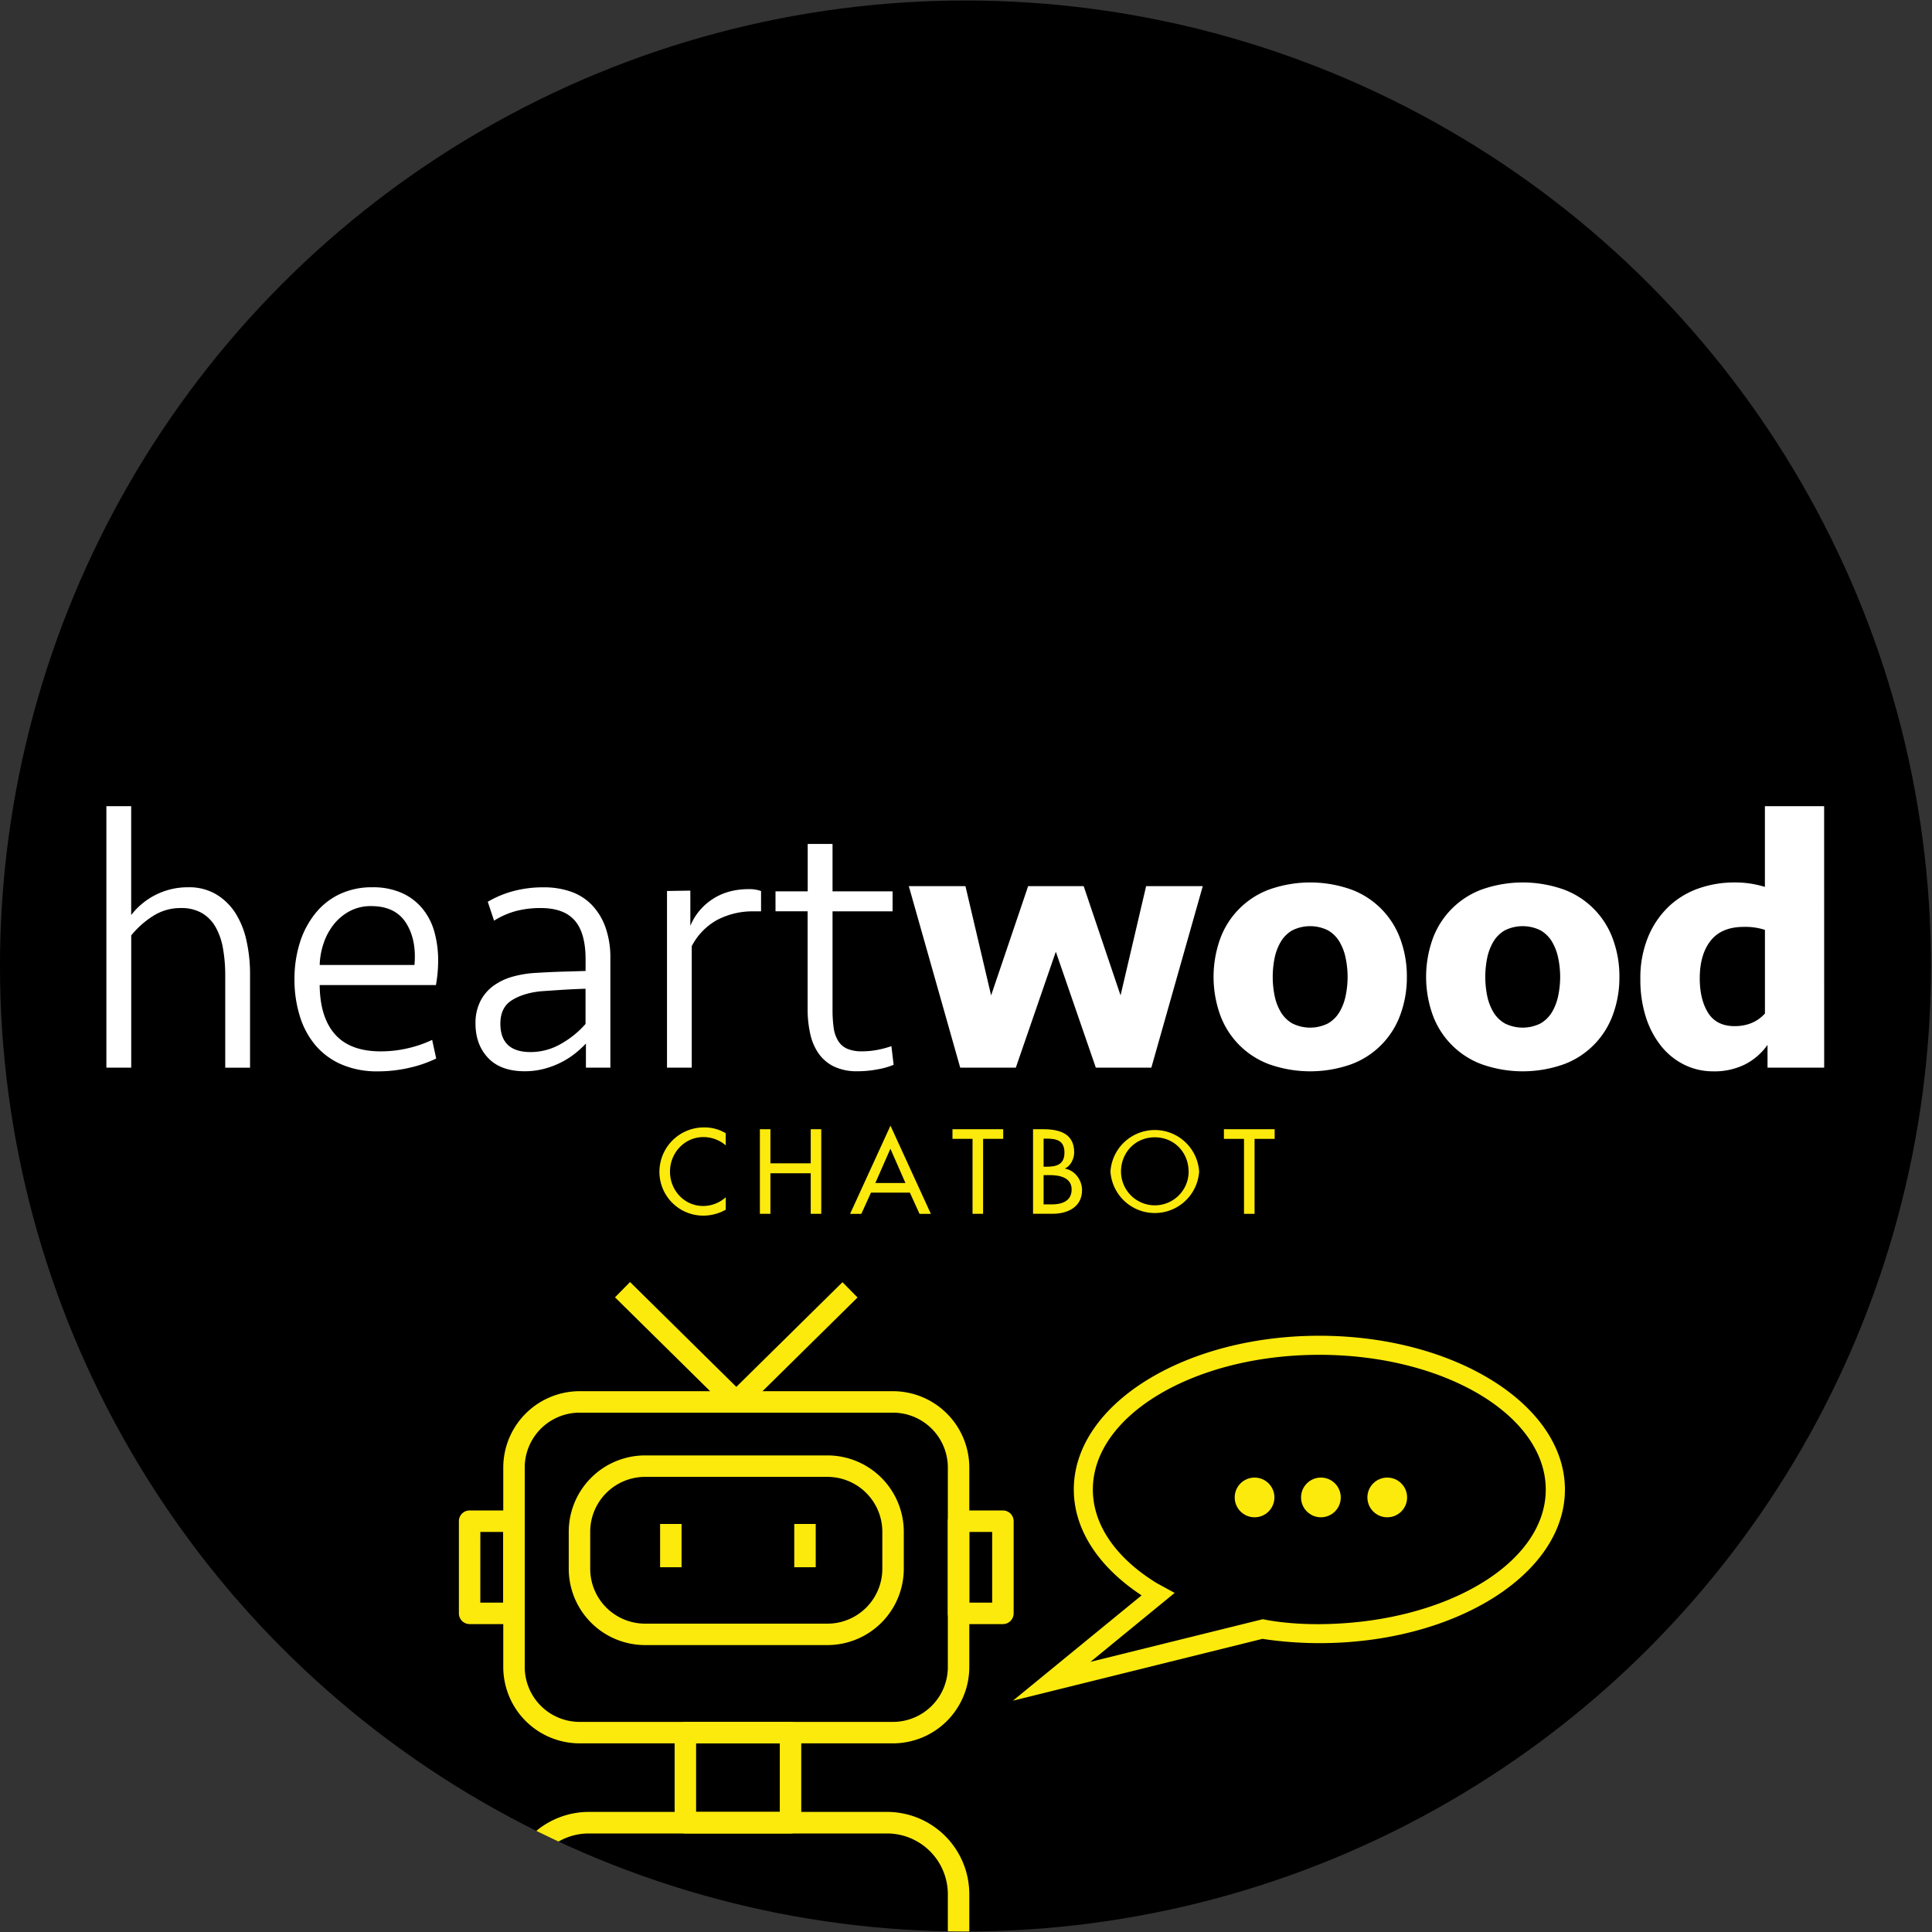 <svg id="Livello_1" data-name="Livello 1" xmlns="http://www.w3.org/2000/svg" xmlns:xlink="http://www.w3.org/1999/xlink" viewBox="0 0 1000 1000"><rect x="0" y="0" width="1000" height="1000" fill="#333333" stroke="none"/><defs><style>.cls-1{fill:none;}.cls-2{clip-path:url(#clip-path);}.cls-3{fill:#009ee2;}.cls-4{fill:#fff;}.cls-5{fill:#fcea0d;}.cls-6{clip-path:url(#clip-path-2);}</style><clipPath id="clip-path"><circle class="cls-1" cx="499.73" cy="-558.59" r="499.74"/></clipPath><clipPath id="clip-path-2"><circle class="cls-1" cx="499.73" cy="500" r="499.74"/></clipPath></defs><title>Heartwood Labs - Chatbot</title><g class="cls-2"><path class="cls-3" d="M742.79,20.85H273.34c-3.92,0-7.09-2.44-7.09-5.46V-289c0-3,3.17-5.46,7.09-5.46H742.79c3.91,0,7.08,2.45,7.08,5.46V15.39C749.87,18.41,746.7,20.85,742.79,20.85ZM280.43,9.93H735.7v-293.5H280.43Z"/></g><circle cx="499.73" cy="500" r="499.74"/><path class="cls-4" d="M55.06,552.6V417.28H67.9v56.35a36.87,36.87,0,0,1,29.52-14.38,27.5,27.5,0,0,1,14.47,3.65,30.37,30.37,0,0,1,10,9.77A44,44,0,0,1,127.6,487a78.07,78.07,0,0,1,1.82,17.15v48.5H116.58V505.06A79.69,79.69,0,0,0,115.43,491a34.37,34.37,0,0,0-3.83-11.12,19.38,19.38,0,0,0-7.09-7.28A21.26,21.26,0,0,0,93.58,470a26.25,26.25,0,0,0-14.66,4.31,46.1,46.1,0,0,0-11,9.87V552.6Z"/><path class="cls-4" d="M192.67,459.25a36.52,36.52,0,0,1,15.43,3,29.41,29.41,0,0,1,10.64,8.14,32.81,32.81,0,0,1,6.14,12.08,55.23,55.23,0,0,1,1.91,14.75,72.3,72.3,0,0,1-1.15,12.65H165.46q.18,16.78,8,25.55t23.57,8.76a61.33,61.33,0,0,0,14.19-1.63,60.34,60.34,0,0,0,12.46-4.31l2.1,9.65a64.42,64.42,0,0,1-13.89,4.79,71.56,71.56,0,0,1-16.2,1.85,46.35,46.35,0,0,1-19.07-3.64,36.81,36.81,0,0,1-13.51-10.06,43,43,0,0,1-8-15.14A63.26,63.26,0,0,1,152.42,507a62.59,62.59,0,0,1,2.78-19.07,46.19,46.19,0,0,1,8-15.14,35.71,35.71,0,0,1,12.65-10A38.9,38.9,0,0,1,192.67,459.25ZM192.1,469a23,23,0,0,0-11.21,2.67,26.28,26.28,0,0,0-8.24,6.95,32.23,32.23,0,0,0-5.18,9.71,38.53,38.53,0,0,0-2,11.14h49.06q1.15-13.12-4.4-21.8T192.1,469Z"/><path class="cls-4" d="M303.27,540.14A53.21,53.21,0,0,1,298,545a42.47,42.47,0,0,1-7.19,4.69,44.38,44.38,0,0,1-8.91,3.45,38.79,38.79,0,0,1-10.26,1.34q-12.47,0-19-6.9t-6.52-17.82a25,25,0,0,1,2.4-11.31,22.1,22.1,0,0,1,6.61-8,31.33,31.33,0,0,1,10.06-4.89A56.23,56.23,0,0,1,278,503.53c4.08-.25,8.24-.45,12.45-.58l12.65-.38v-5.94q0-13.8-5.65-20.22T279.88,470a50.16,50.16,0,0,0-12.74,1.53,41.58,41.58,0,0,0-11.41,5l-3.26-9.77a52.75,52.75,0,0,1,12.65-5.37,59.54,59.54,0,0,1,16.49-2.11,41.69,41.69,0,0,1,13.8,2.21,27.83,27.83,0,0,1,10.83,6.8,32.61,32.61,0,0,1,7.09,11.5,46.52,46.52,0,0,1,2.59,16.29V552.6H303.27Zm-28.63,4.41a31.33,31.33,0,0,0,15.65-4.22A48.4,48.4,0,0,0,303.07,530V511.77c-4.19.13-8.3.32-12.3.58s-7.73.51-11.17.76q-9,1-14.79,4.7t-5.82,12Q259,544.55,274.64,544.55Z"/><path class="cls-4" d="M393.92,471.71h-3.64a39.59,39.59,0,0,0-19,4.41,32.4,32.4,0,0,0-13.23,13.61V552.6H345.24V461.17l12.08-.19v18.21a30.24,30.24,0,0,1,11.5-13.8q7.85-5.17,18.78-5.18a17.77,17.77,0,0,1,6.32,1Z"/><path class="cls-4" d="M401.4,461.36h16.67V436.83h12.85v24.53H462v10.35H430.92v50.93a66.64,66.64,0,0,0,.57,9.23,17.49,17.49,0,0,0,2.3,6.82,10.47,10.47,0,0,0,4.7,4.13,18.91,18.91,0,0,0,7.76,1.34,41.51,41.51,0,0,0,7.95-.76,50.26,50.26,0,0,0,7.19-1.92l1.15,9.65a38,38,0,0,1-8.24,2.35,54.66,54.66,0,0,1-10.35,1,27.63,27.63,0,0,1-12.17-2.39,21,21,0,0,1-8-6.71,28.21,28.21,0,0,1-4.4-10.25,58,58,0,0,1-1.35-12.85v-50.6H401.4Z"/><path class="cls-4" d="M567.19,552.6l-20.7-60-20.7,60H497L470.4,458.68h29.32L513,515.22l19.16-56.54h28.75L580,515.22l13.23-56.54h29.32L595.94,552.6Z"/><path class="cls-4" d="M728.19,505.64a55.71,55.71,0,0,1-3.26,19.26,42.87,42.87,0,0,1-25.3,25.88,63.63,63.63,0,0,1-42.93,0,42.87,42.87,0,0,1-25.3-25.88,58.55,58.55,0,0,1,0-38.53,42.89,42.89,0,0,1,25.3-25.87,63.47,63.47,0,0,1,42.93,0,42.89,42.89,0,0,1,25.3,25.87A55.81,55.81,0,0,1,728.19,505.64Zm-30.67,0a48.23,48.23,0,0,0-1-9.68,27.14,27.14,0,0,0-3.16-8.43,16.53,16.53,0,0,0-5.94-5.95,20.74,20.74,0,0,0-18.59,0,16.45,16.45,0,0,0-5.94,5.95,27.15,27.15,0,0,0-3.17,8.43,49.28,49.28,0,0,0,0,19.36,27.15,27.15,0,0,0,3.17,8.43,16.5,16.5,0,0,0,5.94,5.94,20.65,20.65,0,0,0,18.59,0,16.58,16.58,0,0,0,5.94-5.94,27.14,27.14,0,0,0,3.16-8.43A48.23,48.23,0,0,0,697.52,505.64Z"/><path class="cls-4" d="M838.2,505.64a55.48,55.48,0,0,1-3.26,19.26,42.87,42.87,0,0,1-25.3,25.88,63.63,63.63,0,0,1-42.93,0,42.87,42.87,0,0,1-25.3-25.88,58.55,58.55,0,0,1,0-38.53,42.89,42.89,0,0,1,25.3-25.87,63.47,63.47,0,0,1,42.93,0,42.89,42.89,0,0,1,25.3,25.87A55.57,55.57,0,0,1,838.2,505.64Zm-30.66,0a48.23,48.23,0,0,0-1-9.68,27.39,27.39,0,0,0-3.16-8.43,16.63,16.63,0,0,0-5.95-5.95,20.74,20.74,0,0,0-18.59,0,16.53,16.53,0,0,0-5.94,5.95,27.14,27.14,0,0,0-3.16,8.43,49.28,49.28,0,0,0,0,19.36,27.14,27.14,0,0,0,3.16,8.43,16.58,16.58,0,0,0,5.94,5.94,20.65,20.65,0,0,0,18.59,0,16.68,16.68,0,0,0,5.95-5.94,27.39,27.39,0,0,0,3.16-8.43A48.23,48.23,0,0,0,807.54,505.64Z"/><path class="cls-4" d="M944.19,552.6H914.87V540.82a32.14,32.14,0,0,1-11.41,10,35.37,35.37,0,0,1-16.77,3.7,33.4,33.4,0,0,1-14.76-3.35,35.32,35.32,0,0,1-12-9.58,46.44,46.44,0,0,1-8-15.05,63.39,63.39,0,0,1-2.88-19.74,55.73,55.73,0,0,1,3.93-21.66,46,46,0,0,1,10.55-15.72A43.18,43.18,0,0,1,879,459.92a55.44,55.44,0,0,1,18.79-3.16,52.24,52.24,0,0,1,8.81.67,55.56,55.56,0,0,1,6.91,1.63V417.28h30.66Zm-46.38-21.47q9.78,0,15.72-6.54V481.3a32.65,32.65,0,0,0-10.93-1.54q-11.51,0-17.15,7.12t-5.66,19.43q0,11,4.31,17.9T897.81,531.13Z"/><path class="cls-5" d="M375.66,592.85a17.7,17.7,0,0,0-11.56-4.3c-9.82,0-17.31,8.19-17.31,17.89s7.43,17.78,17.19,17.78a17.56,17.56,0,0,0,11.68-4.53v6.44a23.64,23.64,0,0,1-11.51,3.08,22.67,22.67,0,0,1-22.83-22.59,23,23,0,0,1,23.3-23.07,21.12,21.12,0,0,1,11,3Z"/><path class="cls-5" d="M419.63,602.14V584.48h5.46v43.8h-5.46v-21H398.77v21h-5.46v-43.8h5.46v17.66Z"/><path class="cls-5" d="M450.82,617.3l-5,11H440l20.91-45.66,20.91,45.66h-5.87l-5-11Zm10.05-22.71-7.79,17.72h15.57Z"/><path class="cls-5" d="M508.85,628.28h-5.46v-38.8H493v-5h26.26v5h-10.4Z"/><path class="cls-5" d="M534.7,584.48H540c8.25,0,16,2.15,16,12,0,3.19-1.74,6.91-4.7,8.3v.12c5.17.93,8.77,6,8.77,11.1,0,8.77-7.49,12.25-15.22,12.25H534.7Zm5.46,19.41h1.39c5.17,0,9.41-1,9.41-7.32s-4.18-7.21-9.29-7.21h-1.51Zm0,19.51h4.18c5,0,10.34-1.51,10.34-7.72s-6.28-7.44-11.15-7.44h-3.37Z"/><path class="cls-5" d="M620.67,606.38a23,23,0,0,1-45.9,0,23,23,0,0,1,45.9,0Zm-5.46,0c0-9.64-7.21-17.71-17.49-17.71s-17.48,8.07-17.48,17.71a17.49,17.49,0,1,0,35,0Z"/><path class="cls-5" d="M649.36,628.28H643.9v-38.8H633.5v-5h26.26v5h-10.4Z"/><g class="cls-6"><path class="cls-5" d="M462.2,902.36H300a39.56,39.56,0,0,1-39.51-39.51V759.59A39.56,39.56,0,0,1,300,720.08H462.2a39.56,39.56,0,0,1,39.51,39.51V862.85A39.56,39.56,0,0,1,462.2,902.36ZM300,731.19a28.43,28.43,0,0,0-28.4,28.4V862.85a28.43,28.43,0,0,0,28.4,28.4H462.2a28.43,28.43,0,0,0,28.4-28.4V759.59a28.43,28.43,0,0,0-28.4-28.4Z"/><path class="cls-5" d="M428.3,851.49H333.88A39.55,39.55,0,0,1,294.38,812V792.83a39.55,39.55,0,0,1,39.5-39.51H428.3a39.55,39.55,0,0,1,39.5,39.51V812A39.55,39.55,0,0,1,428.3,851.49Zm-94.42-87.06a28.43,28.43,0,0,0-28.39,28.4V812a28.43,28.43,0,0,0,28.39,28.4H428.3A28.43,28.43,0,0,0,456.69,812V792.83a28.43,28.43,0,0,0-28.39-28.4Z"/><path class="cls-5" d="M409.17,949H354.75a5.56,5.56,0,0,1-5.56-5.55V896.8a5.55,5.55,0,0,1,5.56-5.55h54.42a5.55,5.55,0,0,1,5.56,5.55v46.6A5.56,5.56,0,0,1,409.17,949ZM360.3,937.84h43.32V902.36H360.3Z"/><path class="cls-5" d="M501.71,1011.7H490.6V980.39A31.47,31.47,0,0,0,459.16,949H304.76a31.47,31.47,0,0,0-31.44,31.44v31.31H262.21V980.39a42.6,42.6,0,0,1,42.55-42.55h154.4a42.6,42.6,0,0,1,42.55,42.55Z"/><path class="cls-5" d="M266,840.63H243.07a5.56,5.56,0,0,1-5.55-5.55V787.36a5.55,5.55,0,0,1,5.55-5.55H266a5.55,5.55,0,0,1,5.56,5.55v47.72A5.56,5.56,0,0,1,266,840.63Zm-17.39-11.11h11.84v-36.6H248.63Z"/><path class="cls-5" d="M519.11,840.63H496.16a5.56,5.56,0,0,1-5.56-5.55V787.36a5.55,5.55,0,0,1,5.56-5.55h22.95a5.55,5.55,0,0,1,5.55,5.55v47.72A5.56,5.56,0,0,1,519.11,840.63Zm-17.4-11.11h11.84v-36.6H501.71Z"/><rect class="cls-5" x="341.67" y="788.8" width="11.11" height="22.41"/><rect class="cls-5" x="411.11" y="788.8" width="11.11" height="22.41"/><rect class="cls-5" x="369.18" y="691.04" width="82.71" height="11.11" transform="translate(-370.91 488.92) rotate(-44.6)"/><rect class="cls-5" x="346.1" y="655.24" width="11.11" height="82.7" transform="translate(-391.21 457.72) rotate(-45.39)"/><path class="cls-5" d="M682.87,691.38c-70.07,0-127.07,35.69-127.07,79.57,0,21.24,13.38,40.53,35.09,54.81l-66.61,54.51,129.15-32a198.27,198.27,0,0,0,29.44,2.22C753,850.53,810,814.83,810,771S753,691.38,682.87,691.38Zm0,149.28c-17.89.1-29.22-2.57-29.22-2.57l-89.21,22.07L608,824.49l-9.34-5.11c-20.42-12.55-33-29.62-33-48.43,0-38.43,52.58-69.7,117.2-69.7S800.08,732.52,800.08,771,747.5,840.29,682.87,840.66Z"/><circle class="cls-5" cx="649.36" cy="775.07" r="10.28"/><circle class="cls-5" cx="683.7" cy="775.07" r="10.28"/><circle class="cls-5" cx="718.04" cy="775.07" r="10.28"/></g></svg>
